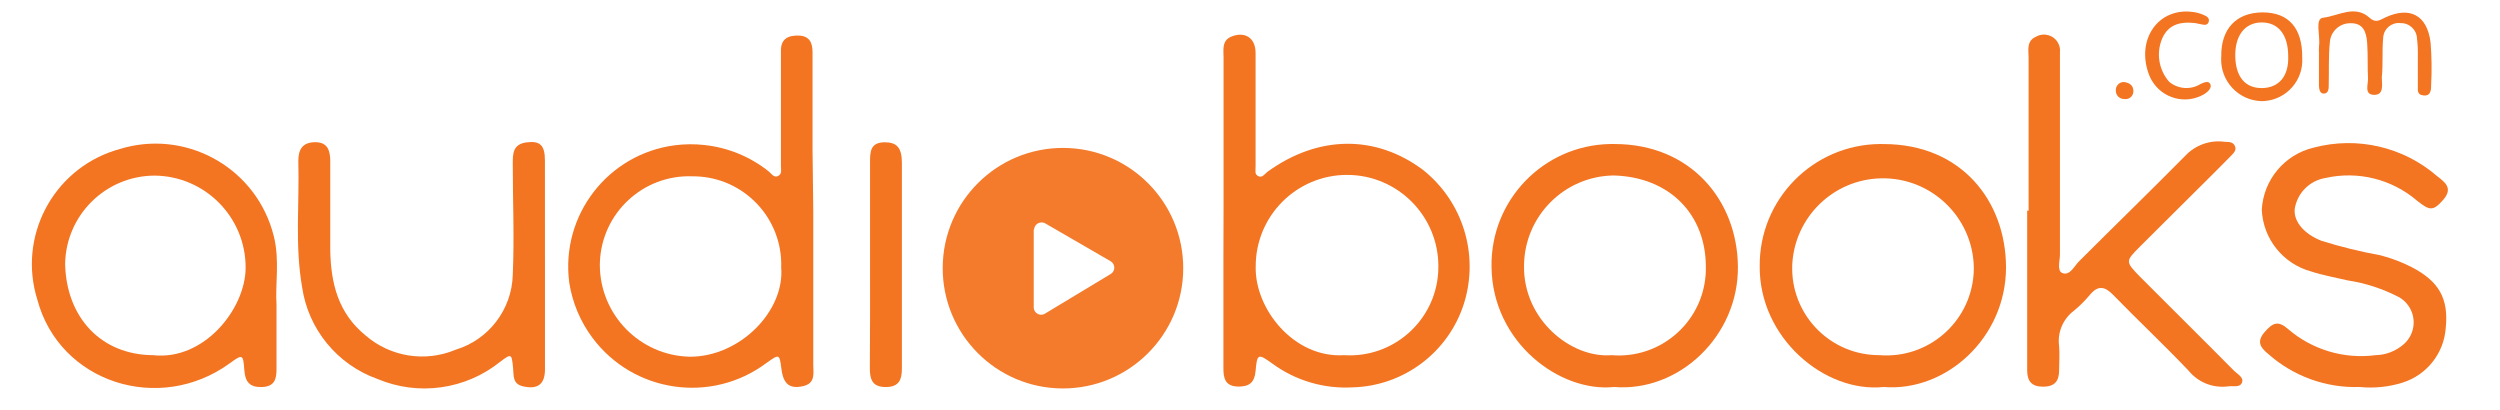 <?xml version="1.0" encoding="utf-8"?>
<!-- Generator: Adobe Illustrator 26.2.1, SVG Export Plug-In . SVG Version: 6.00 Build 0)  -->
<svg version="1.1" id="Layer_1" xmlns="http://www.w3.org/2000/svg" xmlns:xlink="http://www.w3.org/1999/xlink" x="0px" y="0px"
	 viewBox="0 0 744 122" style="enable-background:new 0 0 744 122;" xml:space="preserve">
<style type="text/css">
	.st0{fill:#77CC00;}
	.st1{fill:#F4F7FA;}
	.st2{opacity:0.7;fill:#F4F7FA;enable-background:new    ;}
	.st3{fill:#FF3E47;}
	.st4{fill:none;}
	.st5{fill:#F36F21;}
	.st6{fill:#EF4651;}
	.st7{fill:#FE5000;}
	.st8{fill:#F37421;}
	.st9{fill:#F47B2C;}
</style>
<g>
	<path class="st8" d="M364.13,62.57c0-15.18,0-30.4,0-45.59c0-2.31-0.56-5.01,2.52-6.17c3.93-1.47,7.01,0.49,7.01,4.98
		c0,9.68,0,19.39,0,29.07c0,1.54,0,3.09,0,4.63c0,1.54-0.32,2.38,0.84,2.95s1.93-0.74,2.77-1.37c15.04-10.84,32.02-11.05,46.15-0.56
		c11.93,9.44,16.81,25.25,12.27,39.77c-4.6,14.57-17.94,24.61-33.21,25c-8.49,0.47-16.87-2.01-23.74-7.01
		c-4.35-3.16-4.63-3.05-5.08,2.14c-0.32,3.3-1.72,4.63-5.01,4.63c-4.14,0-4.59-2.56-4.56-5.72v-32.3
		C364.1,72.25,364.13,67.41,364.13,62.57z M400.01,105.7c14.53,0.93,27.07-10.1,28-24.63c0.04-0.61,0.06-1.23,0.05-1.84
		c0-15.01-12.17-27.18-27.18-27.18c-15.01,0-27.18,12.17-27.18,27.18C373.32,91.85,385.03,106.65,400.01,105.7L400.01,105.7z"/>
	<path class="st8" d="M242.03,62.99c0,15.22,0,30.44,0,45.59c0,2.49,0.74,5.51-3.09,6.35c-3.82,0.84-5.79-0.49-6.38-5.08
		c-0.6-4.59-0.6-4.59-4.52-1.79c-16.36,12.21-39.52,8.83-51.73-7.53c-3.62-4.85-5.99-10.51-6.91-16.49
		c-2.58-19.96,11.5-38.23,31.46-40.81c2.88-0.37,5.8-0.4,8.69-0.08c7.04,0.73,13.72,3.47,19.25,7.89c0.81,0.67,1.54,1.96,2.77,1.33
		c1.23-0.63,0.84-1.89,0.84-2.95V20.31c0-1.75,0-3.51,0-5.3c0-3.51,2.21-4.52,5.33-4.42c3.12,0.11,4.07,2.1,4.07,4.87
		c0,9.68,0,19.39,0,29.07L242.03,62.99z M232.49,79.47c0.41-14.5-11.02-26.59-25.52-26.99c-0.32-0.01-0.64-0.01-0.96-0.01
		c-14.65-0.52-26.95,10.93-27.48,25.58c-0.01,0.31-0.02,0.62-0.02,0.93c0.11,14.81,11.98,26.86,26.79,27.18
		c14.94,0.04,28.3-13.64,27.18-26.62L232.49,79.47z"/>
	<path class="st8" d="M603.71,62.74c0-15.18,0-30.37,0-45.59c0-2.28-0.7-5.01,2.31-6.28c2.31-1.26,5.21-0.4,6.47,1.92
		c0.47,0.86,0.66,1.84,0.55,2.82c0,5.72,0,11.47,0,17.18c0,14.31,0,28.62,0,42.92c0,1.93-0.95,4.87,0.7,5.54
		c2.28,0.91,3.51-2.03,5.01-3.51c10.52-10.52,21.04-20.72,31.56-31.35c3.05-3.27,7.5-4.83,11.92-4.17c1.09,0,2.31,0,2.88,1.23
		c0.56,1.23-0.35,2.07-1.09,2.84c-2.14,2.21-4.35,4.38-6.52,6.56c-7.01,7.01-13.82,13.68-20.69,20.58c-4.31,4.31-4.31,4.42,0,8.87
		c9.36,9.4,18.8,18.69,28.05,28.05c1.05,1.05,2.95,1.93,2.35,3.51s-2.67,0.91-4.1,1.12c-4.45,0.6-8.9-1.15-11.75-4.63
		c-7.29-7.68-15.04-14.94-22.44-22.55c-2.56-2.63-4.56-2.98-7.01,0c-1.42,1.69-3,3.25-4.7,4.66c-3.27,2.45-4.96,6.47-4.42,10.52
		c0.21,2.38,0,4.84,0,7.26c0,3.23-1.37,4.84-4.77,4.84s-4.73-1.65-4.73-4.87c0-15.85,0-31.7,0-47.55L603.71,62.74z"/>
	<path class="st8" d="M82.29,90.59c0,7.4,0,13.36,0,19.29c0,2.95-0.6,5.15-4.28,5.3c-3.68,0.14-5.05-1.51-5.3-5.05
		c-0.32-4.77-0.56-4.77-4.31-2.03c-21.04,15.29-50.67,5.75-57.27-18.87c-5.88-18.7,4.52-38.62,23.21-44.5
		c0.44-0.14,0.89-0.27,1.33-0.39c19.15-5.87,39.42,4.9,45.29,24.05c0.2,0.65,0.38,1.31,0.54,1.97
		C83.28,77.47,81.87,84.8,82.29,90.59z M45.54,105.7c15.22,1.68,27.49-13.78,27.56-25.95c0.08-15.05-12.02-27.34-27.07-27.49
		C31.45,52.3,19.59,64.01,19.38,78.59C19.77,94.55,30.11,105.6,45.54,105.7z"/>
	<path class="st8" d="M480.35,115.17c-16.2,1.68-36.22-13.33-36.47-35.73c-0.35-19.85,15.45-36.22,35.3-36.58
		c0.42-0.01,0.85-0.01,1.27,0c22.76,0,36.54,16.8,36.75,36.4C517.45,99.95,499.7,116.75,480.35,115.17z M479.61,105.7
		c14.26,1.18,26.79-9.42,27.97-23.68c0.07-0.87,0.1-1.74,0.08-2.62c0-15.64-10.84-26.76-27.49-27.18
		c-14.66,0.23-26.47,12.1-26.62,26.76C453.24,95.11,467.58,106.68,479.61,105.7L479.61,105.7z"/>
	<path class="st8" d="M560.55,115.17c-17.53,1.82-37.03-14.62-36.86-35.94c-0.16-19.93,15.87-36.21,35.8-36.37
		c0.34,0,0.68,0,1.03,0.01c23.25,0,36.4,17.01,36.47,36.65C597.02,100.44,579.2,116.68,560.55,115.17z M559.35,105.7
		c14.33,1.12,26.85-9.58,27.98-23.91c0.06-0.76,0.09-1.53,0.08-2.29c-0.33-14.93-12.71-26.76-27.64-26.43
		c-14.21,0.32-25.75,11.59-26.4,25.79c-0.54,14.26,10.58,26.27,24.84,26.81C558.59,105.7,558.97,105.7,559.35,105.7L559.35,105.7z"
		/>
	<path class="st8" d="M162.18,78.87c0,10.34,0,20.72,0,31.07c0,4.45-2.21,5.96-6.31,5.08c-3.51-0.7-2.91-3.3-3.19-5.65
		c-0.42-4.17-0.49-4.21-3.86-1.68c-10.31,8.27-24.33,10.22-36.51,5.08c-11.96-4.27-20.58-14.79-22.41-27.35
		c-2.17-12.45-0.77-25.04-1.12-37.56c0-3.3,1.19-5.51,4.98-5.54c3.79-0.04,4.52,2.56,4.52,5.72c0,8.8,0,17.53,0,26.41
		c0.18,9.75,2.28,18.69,10.52,25.39c7.4,6.39,17.78,8.03,26.79,4.24c9.88-2.99,16.74-11.98,17.01-22.3c0.49-11.01,0-22.02,0-33.03
		c0-2.95,0-5.86,4.1-6.38c4.1-0.53,5.47,0.91,5.47,5.47C162.18,58.18,162.18,68.53,162.18,78.87z"/>
	<path class="st8" d="M702.22,115.17c-9.98,0.33-19.71-3.19-27.18-9.82c-2.42-1.96-3.51-3.72-1.09-6.52
		c2.42-2.81,4.03-3.51,7.01-0.88c7.17,6.15,16.62,8.97,25.99,7.75c3.12-0.06,6.11-1.23,8.45-3.3c3.57-3.16,3.9-8.61,0.74-12.18
		c-0.66-0.75-1.44-1.37-2.32-1.85c-4.73-2.44-9.82-4.1-15.08-4.91c-3.51-0.84-7.4-1.51-10.94-2.67
		c-8.37-2.28-14.31-9.71-14.69-18.38c0.49-8.91,6.78-16.43,15.46-18.48c12.91-3.42,26.67-0.23,36.75,8.52
		c2.21,1.72,4.84,3.51,1.79,7.01c-3.05,3.51-4.1,3.19-7.78,0.28c-7.51-6.44-17.63-8.95-27.28-6.77c-4.73,0.78-8.43,4.52-9.15,9.26
		c-0.32,3.75,2.81,7.4,7.96,9.43c5.75,1.8,11.61,3.24,17.53,4.31c3.22,0.83,6.33,2,9.29,3.51c8.1,4.21,11.08,9.26,10.17,18.16
		c-0.55,7.5-5.6,13.91-12.76,16.2C710.93,115.16,706.55,115.6,702.22,115.17z"/>
	<path class="st8" d="M258.93,78.63c0-10.1,0-20.23,0-30.33c0-3.02,0-5.89,4.28-5.96c3.51,0,5.15,1.4,5.19,5.96
		c0,20.44,0,40.89,0,61.37c0,3.26-0.81,5.51-4.8,5.51c-4,0-4.73-2.24-4.73-5.54C258.96,99.32,258.93,88.97,258.93,78.63z"/>
	<path class="st8" d="M690.15,16.28c-0.07-0.88-0.07-1.75,0-2.63c0.42-2.95-1.33-8.14,1.23-8.38c4.45-0.49,9.4-3.96,13.78,0
		c1.79,1.58,2.81,0.88,4.56,0c7.33-3.51,12.62-0.84,13.61,7.36c0.34,4.15,0.4,8.32,0.18,12.48c0,1.44,0,3.51-2.21,3.3
		c-2.21-0.21-1.68-1.82-1.75-3.12c0-2.84,0-5.72,0-8.56c0.04-1.76-0.04-3.51-0.25-5.26c-0.1-2.62-2.29-4.67-4.91-4.59
		c-2.54-0.3-4.84,1.52-5.13,4.06c-0.01,0.08-0.02,0.17-0.02,0.25c-0.39,3.93,0,7.89-0.42,11.85c0,2,0.77,5.23-2.28,5.19
		c-3.05-0.04-1.75-3.09-1.82-4.91c-0.18-3.51,0-7.01-0.25-10.52s-1.3-5.96-4.98-5.89c-3.28-0.04-6,2.54-6.14,5.82
		c-0.42,4.14-0.21,8.35-0.32,12.52c0,1.02,0,2.45-1.33,2.6c-1.33,0.14-1.54-1.37-1.58-2.35c0-3.09,0-6.14,0-9.22H690.15z"/>
	<path class="st8" d="M673.39,3.69c7.71,0,11.85,4.7,11.75,13.47c0.43,6.71-4.67,12.49-11.37,12.92c-0.26,0.02-0.53,0.02-0.8,0.02
		c-6.83-0.23-12.18-5.96-11.95-12.79c0.01-0.17,0.01-0.33,0.03-0.5C660.91,8.6,665.54,3.69,673.39,3.69z M680.97,16.74
		c0-6.45-2.98-10.13-8-10.06c-5.01,0.07-7.93,4.07-7.75,10.27s3.19,9.36,8.07,9.26C678.16,26.1,681.18,22.73,680.97,16.74z"/>
	<path class="st8" d="M653.33,6.88c-5.15-0.6-8.21,0.81-9.89,4.63c-1.81,4.35-0.98,9.35,2.14,12.87c2.65,2.17,6.38,2.42,9.29,0.63
		c1.02-0.46,2.35-1.09,2.91,0c0.56,1.09-0.67,2.31-1.82,3.02c-5.43,3.18-12.41,1.35-15.59-4.09c-0.3-0.52-0.57-1.07-0.79-1.63
		c-4.03-10.52,2.74-20.23,13.15-18.73c1.09,0.14,2.16,0.45,3.16,0.91c0.77,0.32,1.72,0.84,1.44,1.93c-0.28,1.09-1.19,1.05-2.1,0.84
		L653.33,6.88z"/>
	<path class="st8" d="M632.08,24.41c1.68,0.21,2.91,1.02,2.81,2.88c-0.06,1.28-1.14,2.26-2.42,2.2c-0.09,0-0.19-0.01-0.28-0.03
		c-1.36,0.04-2.49-1.03-2.52-2.38c0-0.04,0-0.07,0-0.11c-0.1-1.31,0.89-2.46,2.2-2.55C631.94,24.42,632.01,24.41,632.08,24.41z"/>
	<path class="st9" d="M316.48,44.02c19.76,0.08,35.72,16.16,35.65,35.93c-0.08,19.76-16.16,35.72-35.93,35.65
		s-35.72-16.16-35.65-35.93C280.63,59.9,296.71,43.94,316.48,44.02z M307.64,68.28v23.07c-0.06,1.22,0.88,2.25,2.1,2.31
		c0.5,0.02,1-0.12,1.41-0.42l19.36-11.68c1.06-0.61,1.42-1.96,0.8-3.02c-0.19-0.33-0.47-0.61-0.8-0.8L311.11,66.5
		c-1.07-0.62-2.45-0.26-3.07,0.81c-0.17,0.3-0.28,0.63-0.3,0.98L307.64,68.28z"/>
</g>
</svg>
